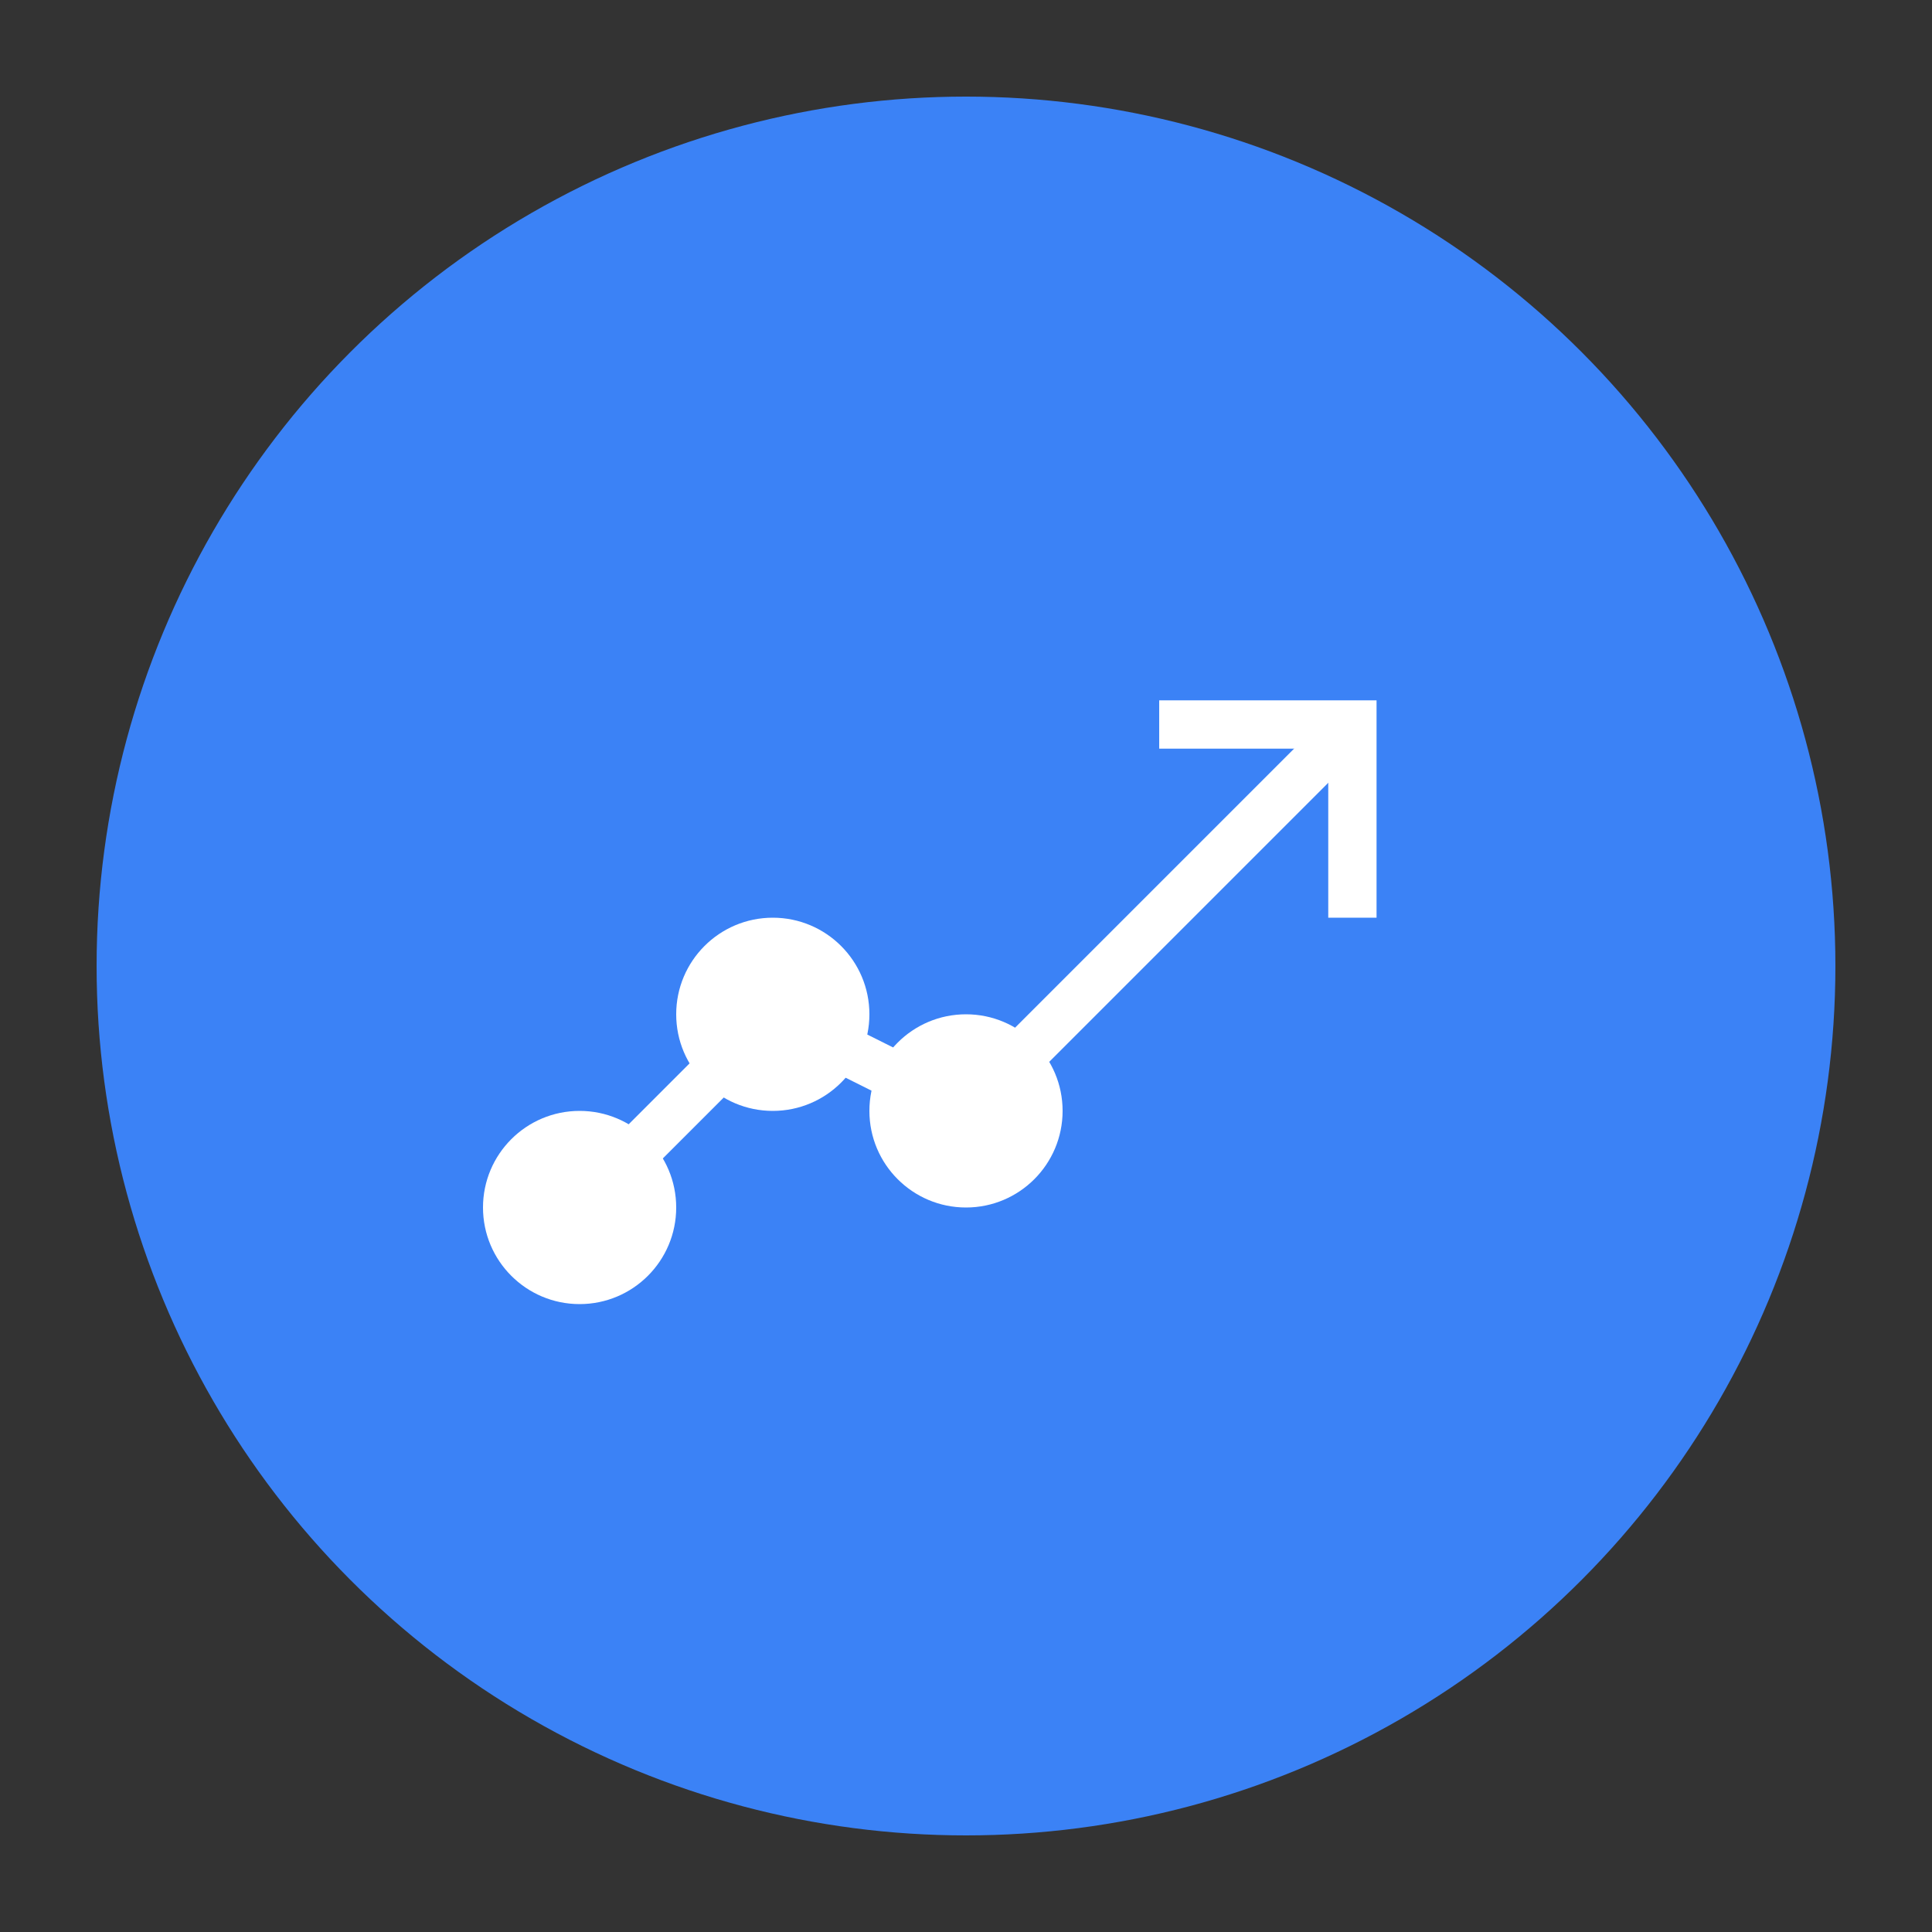 <svg viewBox="0 0 40 40" fill="none" xmlns="http://www.w3.org/2000/svg">
  <rect x="0" y="0" width="40" height="40" fill="#333333" stroke="none"/>
  <!-- Background Circle -->
  <circle cx="20" cy="20" r="18" fill="#3b82f6" />
  
  <!-- Arrow/Growth Symbol -->
  <path d="M12 25L16 21L20 23L28 15" stroke="white" strokeWidth="2.5" strokeLinecap="round" strokeLinejoin="round" />
  
  <!-- Arrow Head -->
  <path d="M24 15H28V19" stroke="white" strokeWidth="2.5" strokeLinecap="round" strokeLinejoin="round" />
  
  <!-- Data Points -->
  <circle cx="16" cy="21" r="2" fill="white" />
  <circle cx="20" cy="23" r="2" fill="white" />
  <circle cx="12" cy="25" r="2" fill="white" />
  

</svg>